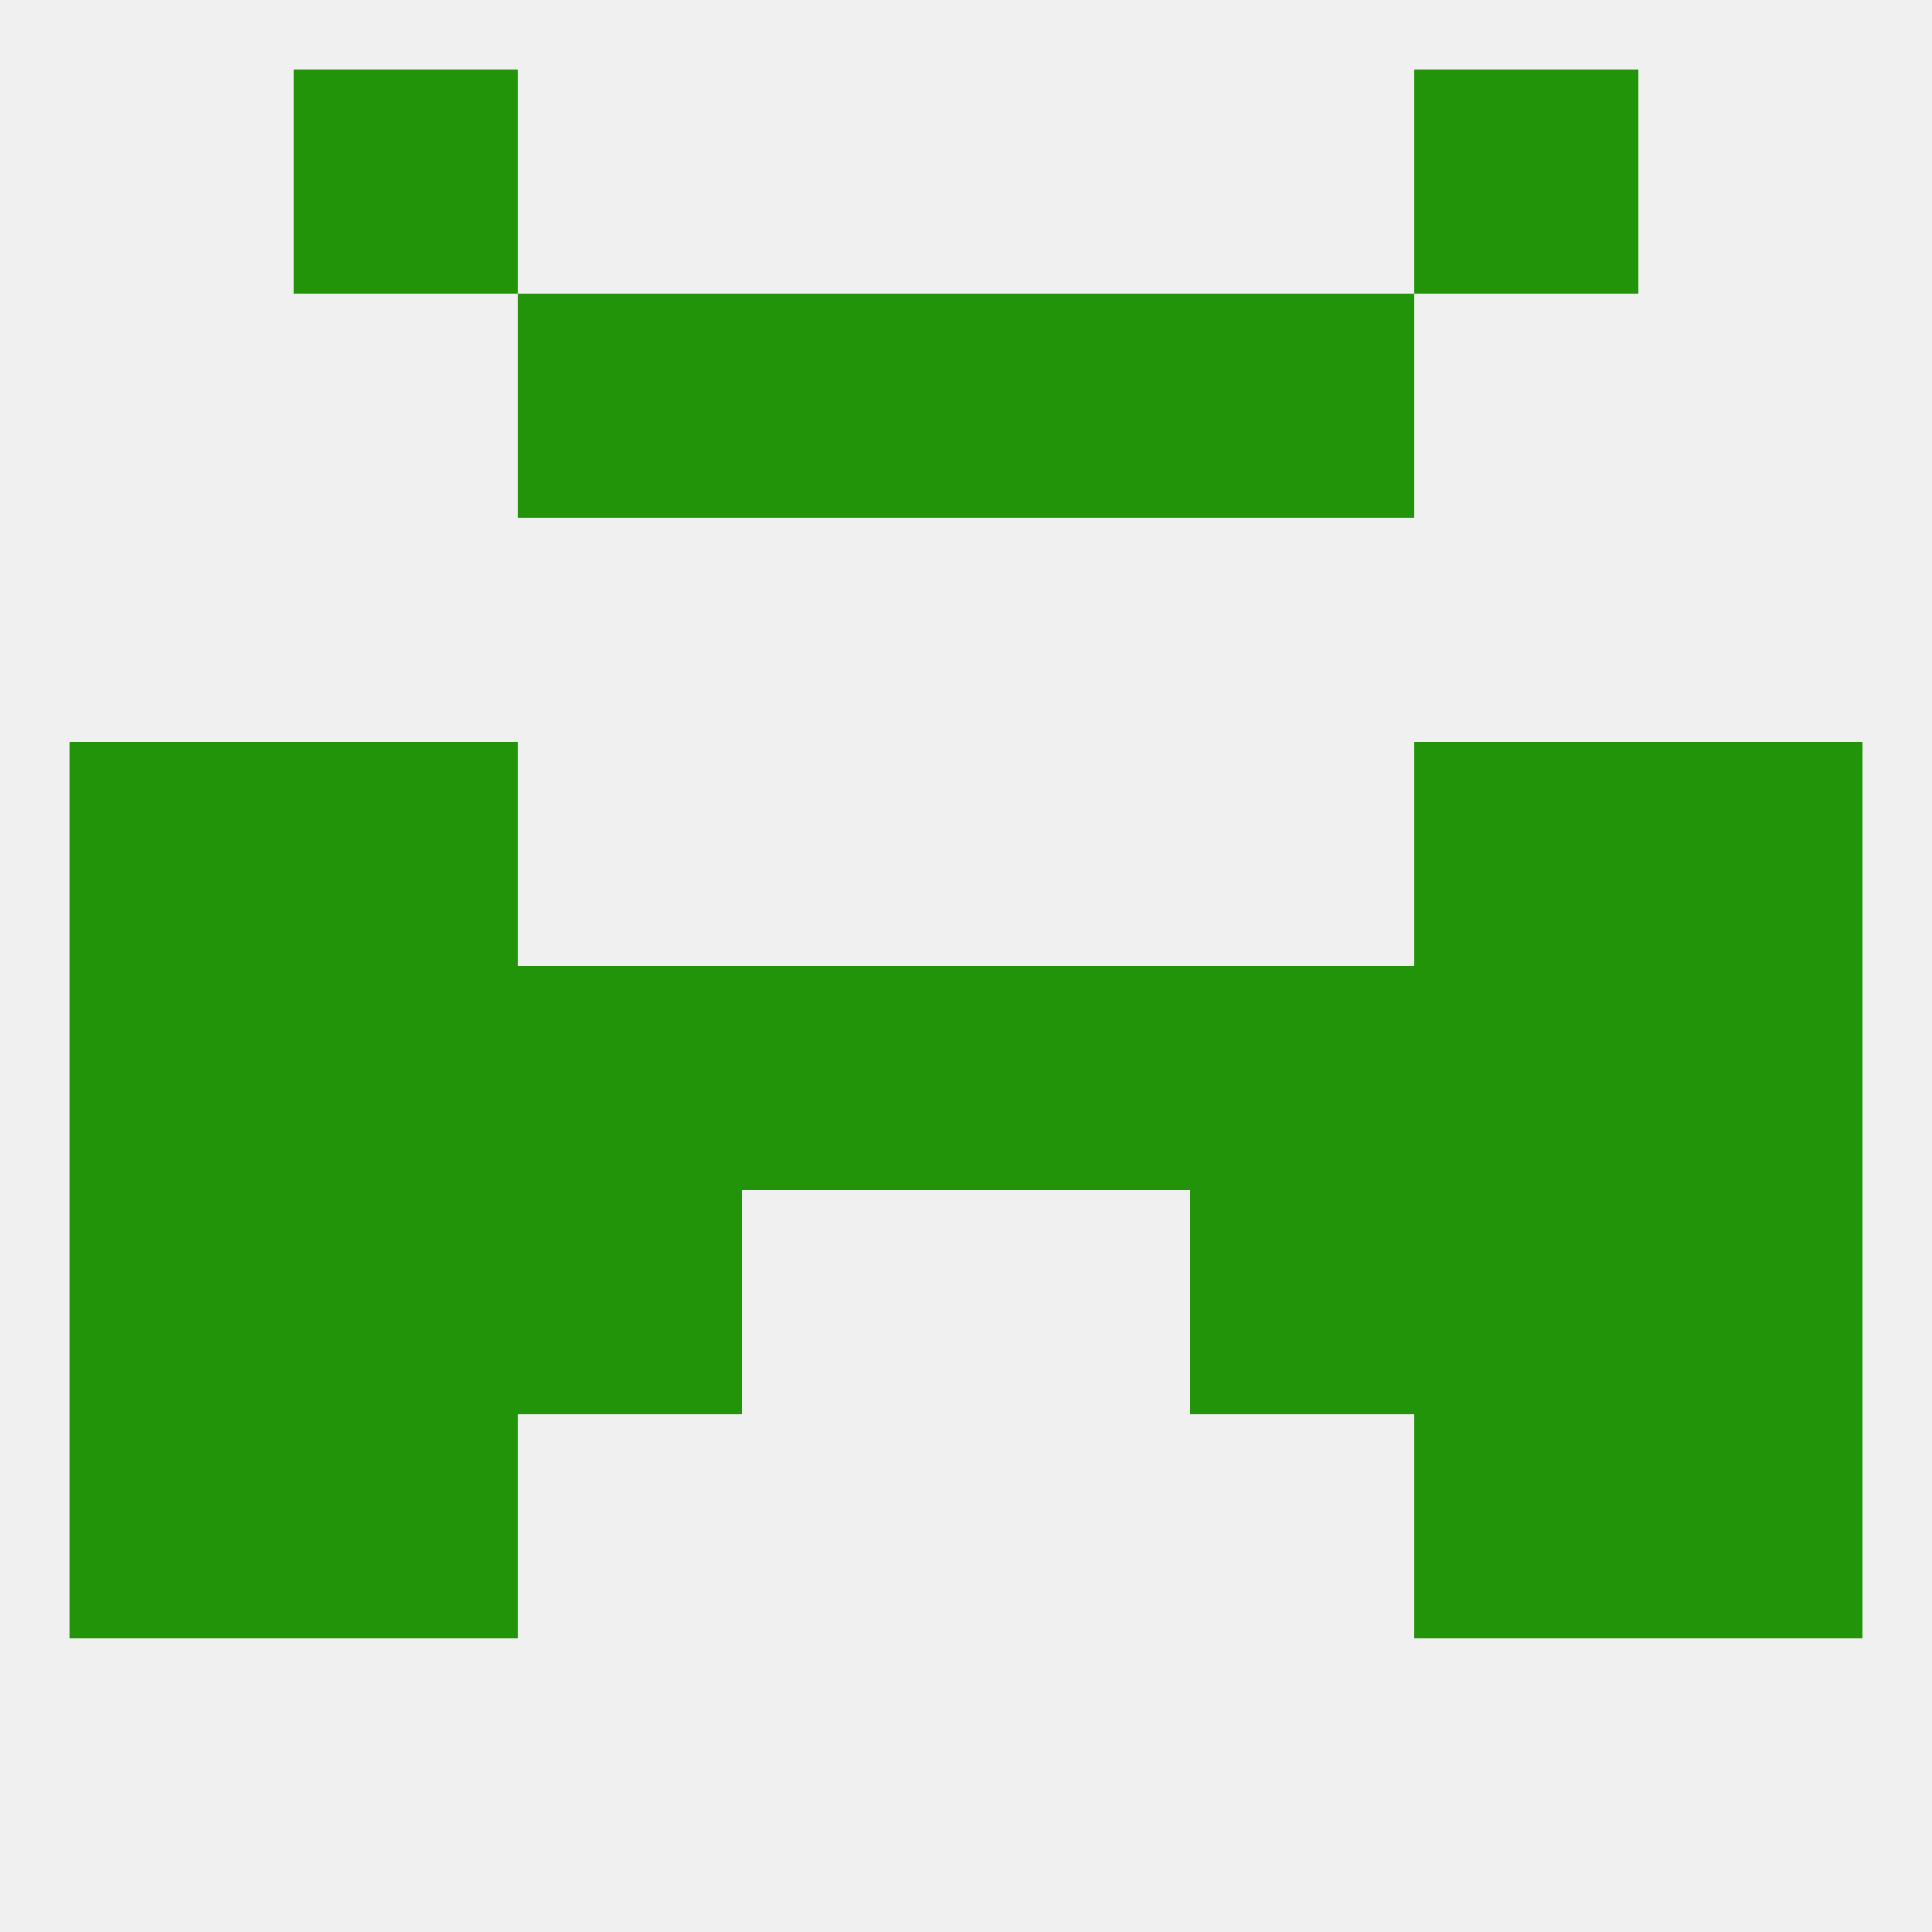 
<!--   <?xml version="1.0"?> -->
<svg version="1.1" baseprofile="full" xmlns="http://www.w3.org/2000/svg" xmlns:xlink="http://www.w3.org/1999/xlink" xmlns:ev="http://www.w3.org/2001/xml-events" width="250" height="250" viewBox="0 0 250 250" >
	<rect width="100%" height="100%" fill="rgba(240,240,240,255)"/>

	<rect x="154" y="125" width="29" height="29" fill="rgba(34,148,9,255)"/>
	<rect x="9" y="125" width="29" height="29" fill="rgba(34,148,9,255)"/>
	<rect x="212" y="125" width="29" height="29" fill="rgba(34,148,9,255)"/>
	<rect x="67" y="125" width="29" height="29" fill="rgba(34,148,9,255)"/>
	<rect x="38" y="125" width="29" height="29" fill="rgba(34,148,9,255)"/>
	<rect x="183" y="125" width="29" height="29" fill="rgba(34,148,9,255)"/>
	<rect x="96" y="125" width="29" height="29" fill="rgba(34,148,9,255)"/>
	<rect x="125" y="125" width="29" height="29" fill="rgba(34,148,9,255)"/>
	<rect x="67" y="154" width="29" height="29" fill="rgba(34,148,9,255)"/>
	<rect x="154" y="154" width="29" height="29" fill="rgba(34,148,9,255)"/>
	<rect x="38" y="154" width="29" height="29" fill="rgba(34,148,9,255)"/>
	<rect x="183" y="154" width="29" height="29" fill="rgba(34,148,9,255)"/>
	<rect x="9" y="154" width="29" height="29" fill="rgba(34,148,9,255)"/>
	<rect x="212" y="154" width="29" height="29" fill="rgba(34,148,9,255)"/>
	<rect x="38" y="96" width="29" height="29" fill="rgba(34,148,9,255)"/>
	<rect x="183" y="96" width="29" height="29" fill="rgba(34,148,9,255)"/>
	<rect x="9" y="96" width="29" height="29" fill="rgba(34,148,9,255)"/>
	<rect x="212" y="96" width="29" height="29" fill="rgba(34,148,9,255)"/>
	<rect x="38" y="183" width="29" height="29" fill="rgba(34,148,9,255)"/>
	<rect x="183" y="183" width="29" height="29" fill="rgba(34,148,9,255)"/>
	<rect x="9" y="183" width="29" height="29" fill="rgba(34,148,9,255)"/>
	<rect x="212" y="183" width="29" height="29" fill="rgba(34,148,9,255)"/>
	<rect x="96" y="38" width="29" height="29" fill="rgba(34,148,9,255)"/>
	<rect x="125" y="38" width="29" height="29" fill="rgba(34,148,9,255)"/>
	<rect x="67" y="38" width="29" height="29" fill="rgba(34,148,9,255)"/>
	<rect x="154" y="38" width="29" height="29" fill="rgba(34,148,9,255)"/>
	<rect x="38" y="9" width="29" height="29" fill="rgba(34,148,9,255)"/>
	<rect x="183" y="9" width="29" height="29" fill="rgba(34,148,9,255)"/>
</svg>